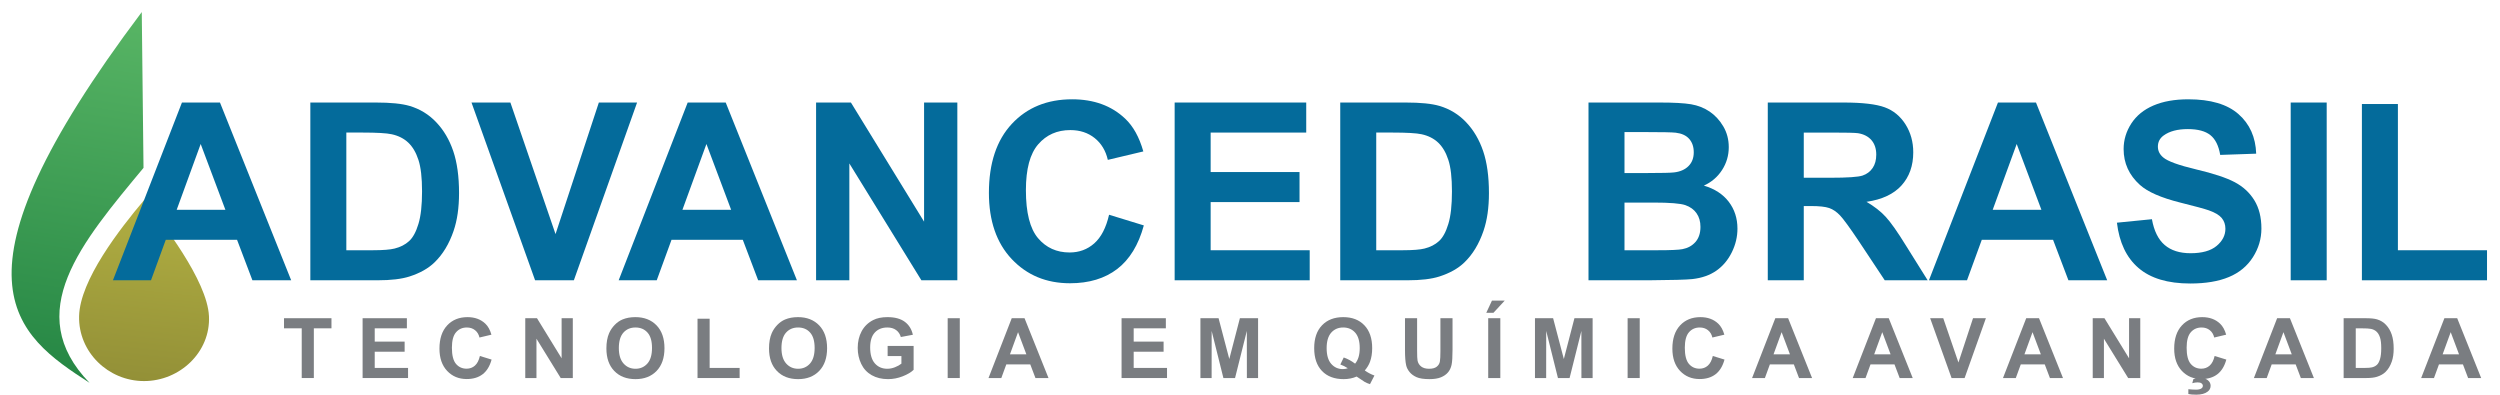 <?xml version="1.0" encoding="UTF-8"?>
<!DOCTYPE svg PUBLIC "-//W3C//DTD SVG 1.1//EN" "http://www.w3.org/Graphics/SVG/1.1/DTD/svg11.dtd">
<!-- Creator: CorelDRAW 2021.5 -->
<svg xmlns="http://www.w3.org/2000/svg" xml:space="preserve" width="95mm" height="15mm" version="1.1" style="shape-rendering:geometricPrecision; text-rendering:geometricPrecision; image-rendering:optimizeQuality; fill-rule:evenodd; clip-rule:evenodd"
viewBox="0 0 9500 1500"
 xmlns:xlink="http://www.w3.org/1999/xlink"
 xmlns:xodm="http://www.corel.com/coreldraw/odm/2003">
 <defs>
  <style type="text/css">
   <![CDATA[
    .fil3 {fill:#7A7D81;fill-rule:nonzero}
    .fil1 {fill:#046B9B;fill-rule:nonzero}
    .fil2 {fill:url(#id0)}
    .fil0 {fill:url(#id1)}
   ]]>
  </style>
  <linearGradient id="id0" gradientUnits="userSpaceOnUse" x1="184.24" y1="1438.18" x2="405.21" y2="62.46">
   <stop offset="0" style="stop-opacity:1; stop-color:#258644"/>
   <stop offset="1" style="stop-opacity:1; stop-color:#57B464"/>
  </linearGradient>
  <linearGradient id="id1" gradientUnits="userSpaceOnUse" x1="511.34" y1="1445.23" x2="583.49" y2="762.22">
   <stop offset="0" style="stop-opacity:1; stop-color:#939037"/>
   <stop offset="1" style="stop-opacity:1; stop-color:#B1AF42"/>
  </linearGradient>
 </defs>
 <g id="Camada_x0020_1">
  <path class="fil0" d="M548.36 759.4c68.48,87.64 239.1,305.68 245.72,441.89 6.62,136.21 -110.48,246.76 -246.76,246.76 -136.28,0 -250.06,-110.48 -246.76,-246.76 3.3,-136.28 152.86,-329.44 247.8,-441.89z"/>
  <path class="fil1" d="M1106.48 1065.07l-147.33 0 -58.33 -153.77 -270.91 0 -56.13 153.77 -144.65 0 262.26 -675.46 144.49 0 270.6 675.46zm-250 -267.92l-93.87 -250 -91.19 250 185.06 0z"/>
  <path id="_1" class="fil1" d="M1179.28 389.61l248.73 0c56.14,0 98.9,4.25 128.3,12.89 39.47,11.64 73.43,32.39 101.57,62.27 28.31,29.71 49.69,66.19 64.47,109.43 14.62,43.08 22.01,96.38 22.01,159.59 0,55.66 -6.92,103.45 -20.75,143.7 -16.83,49.22 -40.88,89 -72.17,119.34 -23.59,23.11 -55.5,41.04 -95.6,53.93 -30.03,9.59 -70.12,14.31 -120.44,14.31l-256.12 0 0 -675.46zm136.79 114.15l0 447.16 101.41 0c37.89,0 65.25,-2.2 82.07,-6.45 22.17,-5.5 40.41,-14.93 54.88,-28.14 14.62,-13.21 26.41,-34.9 35.53,-65.09 9.28,-30.19 13.84,-71.54 13.84,-123.74 0,-52.2 -4.56,-92.14 -13.84,-120.13 -9.12,-27.98 -22.01,-49.68 -38.52,-65.4 -16.51,-15.57 -37.42,-26.26 -62.89,-31.76 -18.87,-4.25 -56.13,-6.45 -111.48,-6.45l-61 0z"/>
  <polygon id="_2" class="fil1" points="2033.35,1065.07 1791.69,389.61 1939.49,389.61 2111.02,889.6 2275.64,389.61 2420.92,389.61 2180.68,1065.07 "/>
  <path id="_3" class="fil1" d="M3028.31 1065.07l-147.33 0 -58.33 -153.77 -270.91 0 -56.13 153.77 -144.65 0 262.26 -675.46 144.49 0 270.6 675.46zm-250 -267.92l-93.87 -250 -91.19 250 185.06 0z"/>
  <polygon id="_4" class="fil1" points="3101.11,1065.07 3101.11,389.61 3233.49,389.61 3511.48,842.28 3511.48,389.61 3637.89,389.61 3637.89,1065.07 3501.26,1065.07 3227.52,621.05 3227.52,1065.07 "/>
  <path id="_5" class="fil1" d="M4214.45 816.02l132.08 40.56c-20.28,74.37 -54.09,129.56 -101.26,165.72 -47.17,36.01 -106.91,54.09 -179.4,54.09 -89.78,0 -163.52,-30.66 -221.38,-91.98 -57.7,-61.32 -86.63,-145.12 -86.63,-251.57 0,-112.42 29.09,-199.84 87.1,-262.1 58.02,-62.26 134.44,-93.39 229.09,-93.39 82.7,0 149.84,24.52 201.41,73.42 30.82,28.93 53.77,70.44 69.18,124.69l-134.9 32.07c-8.02,-34.9 -24.69,-62.58 -50,-82.86 -25.47,-20.28 -56.29,-30.34 -92.45,-30.34 -50.16,0 -90.88,17.92 -122.01,53.92 -31.29,35.85 -46.86,94.03 -46.86,174.53 0,85.22 15.41,146.07 46.07,182.23 30.82,36.32 70.75,54.4 119.97,54.4 36.32,0 67.61,-11.48 93.71,-34.59 26.1,-23.11 44.96,-59.27 56.28,-108.8z"/>
  <polygon id="_6" class="fil1" points="4463.67,1065.07 4463.67,389.61 4963.66,389.61 4963.66,503.76 4600.46,503.76 4600.46,653.76 4938.19,653.76 4938.19,767.91 4600.46,767.91 4600.46,950.92 4976.87,950.92 4976.87,1065.07 "/>
  <path id="_7" class="fil1" d="M5092.9 389.61l248.73 0c56.14,0 98.9,4.25 128.3,12.89 39.47,11.64 73.43,32.39 101.57,62.27 28.31,29.71 49.69,66.19 64.47,109.43 14.62,43.08 22.01,96.38 22.01,159.59 0,55.66 -6.92,103.45 -20.75,143.7 -16.83,49.22 -40.88,89 -72.17,119.34 -23.59,23.11 -55.5,41.04 -95.6,53.93 -30.03,9.59 -70.12,14.31 -120.44,14.31l-256.12 0 0 -675.46zm136.79 114.15l0 447.16 101.41 0c37.89,0 65.25,-2.2 82.07,-6.45 22.17,-5.5 40.41,-14.93 54.88,-28.14 14.62,-13.21 26.41,-34.9 35.53,-65.09 9.28,-30.19 13.84,-71.54 13.84,-123.74 0,-52.2 -4.56,-92.14 -13.84,-120.13 -9.12,-27.98 -22.01,-49.68 -38.52,-65.4 -16.51,-15.57 -37.42,-26.26 -62.89,-31.76 -18.87,-4.25 -56.13,-6.45 -111.48,-6.45l-61 0z"/>
  <path id="_8" class="fil1" d="M6036.28 389.61l270.12 0c53.61,0 93.39,2.2 119.65,6.6 26.41,4.56 49.84,13.84 70.6,27.83 20.75,14.15 38.05,32.86 51.88,56.29 13.84,23.43 20.76,49.84 20.76,78.93 0,31.45 -8.49,60.53 -25.47,86.79 -16.99,26.42 -40.1,46.07 -69.19,59.28 41.04,12.1 72.49,32.54 94.66,61.47 22.01,28.93 33.01,62.9 33.01,102.05 0,30.81 -7.07,60.69 -21.38,89.78 -14.31,29.08 -33.8,52.35 -58.65,69.81 -24.68,17.29 -55.18,27.98 -91.5,32.07 -22.64,2.36 -77.52,3.93 -164.47,4.56l-230.02 0 0 -675.46zm136.79 112.26l0 155.66 89.3 0c52.99,0 86.01,-0.79 98.9,-2.36 23.27,-2.67 41.67,-10.69 55.03,-24.05 13.37,-13.37 19.97,-30.82 19.97,-52.52 0,-20.91 -5.82,-37.73 -17.3,-50.78 -11.47,-13.06 -28.61,-20.92 -51.25,-23.59 -13.52,-1.57 -52.36,-2.36 -116.35,-2.36l-78.3 0zm0 267.92l0 181.13 126.41 0c49.06,0 80.34,-1.41 93.55,-4.09 20.28,-3.77 36.79,-12.73 49.53,-27.04 12.73,-14.47 19.18,-33.49 19.18,-57.55 0,-20.44 -4.87,-37.57 -14.78,-51.73 -9.75,-14.15 -24.05,-24.52 -42.61,-30.97 -18.55,-6.45 -58.96,-9.75 -121.06,-9.75l-110.22 0z"/>
  <path id="_9" class="fil1" d="M6717.56 1065.07l0 -675.46 287.26 0c72.16,0 124.68,6.13 157.38,18.24 32.86,12.11 58.96,33.65 78.62,64.62 19.65,31.13 29.56,66.51 29.56,106.44 0,50.79 -14.78,92.61 -44.5,125.63 -29.72,33.02 -74.05,53.77 -133.17,62.42 29.4,17.14 53.61,36.01 72.64,56.6 19.18,20.6 44.97,57.24 77.35,109.75l82.39 131.76 -163.04 0 -97.8 -147.48c-35.06,-52.36 -59.12,-85.38 -72.17,-99.06 -12.89,-13.52 -26.57,-22.95 -41.04,-27.98 -14.62,-5.03 -37.57,-7.55 -69.02,-7.55l-27.67 0 0 282.07 -136.79 0zm136.79 -389.62l100.94 0c65.41,0 106.13,-2.83 122.48,-8.33 16.2,-5.5 29.09,-15.09 38.21,-28.62 9.27,-13.52 13.83,-30.5 13.83,-50.78 0,-22.8 -6.13,-41.04 -18.23,-55.19 -12.11,-13.99 -29.25,-22.8 -51.26,-26.41 -11.17,-1.57 -44.34,-2.36 -99.53,-2.36l-106.44 0 0 171.69z"/>
  <path id="_10" class="fil1" d="M8007.32 1065.07l-147.33 0 -58.33 -153.77 -270.91 0 -56.13 153.77 -144.65 0 262.26 -675.46 144.49 0 270.6 675.46zm-250 -267.92l-93.87 -250 -91.19 250 185.06 0z"/>
  <path id="_11" class="fil1" d="M8044.27 846.21l133.01 -13.21c8.02,44.49 24.06,77.04 48.43,97.95 24.37,20.91 57.23,31.29 98.58,31.29 43.71,0 76.73,-9.27 98.9,-27.83 22.17,-18.55 33.34,-40.25 33.34,-65.09 0,-16.04 -4.72,-29.56 -14,-40.88 -9.27,-11.16 -25.63,-20.91 -48.9,-29.09 -15.88,-5.66 -52.04,-15.41 -108.64,-29.56 -72.8,-18.24 -123.9,-40.56 -153.3,-67.14 -41.35,-37.26 -61.95,-82.7 -61.95,-136.31 0,-34.44 9.75,-66.83 29.09,-96.86 19.49,-30.03 47.48,-52.83 84.12,-68.55 36.63,-15.72 80.65,-23.58 132.54,-23.58 84.43,0 148.11,18.71 190.72,56.28 42.77,37.58 65.09,87.58 67.29,150.32l-136.79 4.71c-5.81,-34.9 -18.23,-59.9 -37.26,-75.15 -19.02,-15.25 -47.64,-22.96 -85.69,-22.96 -39.31,0 -70.12,8.18 -92.29,24.53 -14.31,10.53 -21.54,24.53 -21.54,42.14 0,16.03 6.76,29.71 20.28,41.03 17.14,14.63 58.8,29.72 125,45.44 66.19,15.57 115.09,31.92 146.69,48.59 31.76,16.82 56.6,39.62 74.53,68.71 17.92,29.08 26.89,64.93 26.89,107.54 0,38.68 -10.7,75 -32.24,108.81 -21.54,33.8 -51.88,58.96 -91.19,75.31 -39.31,16.51 -88.36,24.68 -147.01,24.68 -85.38,0 -150.94,-19.65 -196.69,-59.11 -45.76,-39.31 -72.96,-96.7 -81.92,-172.01z"/>
  <polygon id="_12" class="fil1" points="8704.63,1065.07 8704.63,389.61 8841.42,389.61 8841.42,1065.07 "/>
  <polygon id="_13" class="fil1" points="8975.22,1065.07 8975.22,395.27 9112.01,395.27 9112.01,950.92 9450.68,950.92 9450.68,1065.07 "/>
  <path class="fil2" d="M538.72 45.86c2.21,197.34 4.41,394.67 6.62,592.01 -235.37,283.88 -464.14,549.58 -205.06,816.91 -283.61,-183.58 -570.49,-386.97 198.44,-1408.92z"/>
  <polygon class="fil3" points="1146.54,1436.54 1146.54,1247.63 1079.23,1247.63 1079.23,1209.21 1259.57,1209.21 1259.57,1247.63 1192.57,1247.63 1192.57,1436.54 "/>
  <polygon id="_1_0" class="fil3" points="1377.89,1436.54 1377.89,1209.21 1546.16,1209.21 1546.16,1247.63 1423.93,1247.63 1423.93,1298.11 1537.59,1298.11 1537.59,1336.53 1423.93,1336.53 1423.93,1398.12 1550.61,1398.12 1550.61,1436.54 "/>
  <path id="_2_1" class="fil3" d="M1823.6 1352.72l44.45 13.65c-6.82,25.03 -18.2,43.61 -34.08,55.78 -15.87,12.11 -35.98,18.2 -60.37,18.2 -30.22,0 -55.04,-10.32 -74.51,-30.96 -19.42,-20.63 -29.16,-48.84 -29.16,-84.66 0,-37.84 9.79,-67.26 29.32,-88.22 19.52,-20.95 45.24,-31.43 77.1,-31.43 27.83,0 50.43,8.26 67.78,24.71 10.38,9.74 18.1,23.71 23.29,41.97l-45.4 10.79c-2.7,-11.75 -8.31,-21.06 -16.83,-27.88 -8.57,-6.83 -18.95,-10.22 -31.12,-10.22 -16.88,0 -30.58,6.03 -41.06,18.15 -10.53,12.07 -15.77,31.65 -15.77,58.74 0,28.68 5.19,49.16 15.5,61.33 10.38,12.22 23.82,18.31 40.38,18.31 12.22,0 22.75,-3.86 31.54,-11.64 8.78,-7.78 15.13,-19.95 18.94,-36.62z"/>
  <polygon id="_3_2" class="fil3" points="1996.01,1436.54 1996.01,1209.21 2040.56,1209.21 2134.12,1361.56 2134.12,1209.21 2176.67,1209.21 2176.67,1436.54 2130.68,1436.54 2038.55,1287.1 2038.55,1436.54 "/>
  <path id="_4_3" class="fil3" d="M2304.3 1324.25c0,-23.18 3.5,-42.65 10.43,-58.42 5.13,-11.59 12.22,-22.01 21.16,-31.22 8.95,-9.21 18.74,-16.03 29.37,-20.53 14.18,-5.98 30.54,-9 49.06,-9 33.55,0 60.32,10.43 80.48,31.22 20.11,20.85 30.17,49.8 30.17,86.89 0,36.78 -10.01,65.57 -29.96,86.31 -19.95,20.8 -46.67,31.17 -80.06,31.17 -33.81,0 -60.75,-10.32 -80.7,-31.01 -19.95,-20.64 -29.95,-49.11 -29.95,-85.41zm47.31 -1.53c0,25.77 5.98,45.29 17.89,58.63 11.9,13.28 27.04,19.95 45.35,19.95 18.36,0 33.39,-6.62 45.19,-19.79 11.74,-13.23 17.62,-33.02 17.62,-59.43 0,-26.09 -5.72,-45.56 -17.2,-58.37 -11.43,-12.85 -26.62,-19.26 -45.61,-19.26 -18.95,0 -34.24,6.51 -45.83,19.48 -11.59,13.01 -17.41,32.59 -17.41,58.79z"/>
  <polygon id="_5_4" class="fil3" points="2650.59,1436.54 2650.59,1211.11 2696.63,1211.11 2696.63,1398.12 2810.61,1398.12 2810.61,1436.54 "/>
  <path id="_6_5" class="fil3" d="M2922.26 1324.25c0,-23.18 3.5,-42.65 10.43,-58.42 5.13,-11.59 12.22,-22.01 21.16,-31.22 8.95,-9.21 18.74,-16.03 29.37,-20.53 14.18,-5.98 30.54,-9 49.06,-9 33.55,0 60.32,10.43 80.48,31.22 20.11,20.85 30.17,49.8 30.17,86.89 0,36.78 -10.01,65.57 -29.96,86.31 -19.95,20.8 -46.67,31.17 -80.06,31.17 -33.81,0 -60.75,-10.32 -80.7,-31.01 -19.95,-20.64 -29.95,-49.11 -29.95,-85.41zm47.31 -1.53c0,25.77 5.98,45.29 17.89,58.63 11.9,13.28 27.04,19.95 45.35,19.95 18.36,0 33.39,-6.62 45.19,-19.79 11.74,-13.23 17.62,-33.02 17.62,-59.43 0,-26.09 -5.72,-45.56 -17.2,-58.37 -11.43,-12.85 -26.62,-19.26 -45.61,-19.26 -18.95,0 -34.24,6.51 -45.83,19.48 -11.59,13.01 -17.41,32.59 -17.41,58.79z"/>
  <path id="_7_6" class="fil3" d="M3373.01 1353.04l0 -38.42 98.74 0 0 90.7c-9.58,9.37 -23.5,17.57 -41.75,24.71 -18.21,7.09 -36.67,10.64 -55.41,10.64 -23.76,0 -44.45,-4.98 -62.12,-14.98 -17.62,-10 -30.9,-24.34 -39.79,-42.91 -8.89,-18.58 -13.34,-38.84 -13.34,-60.7 0,-23.71 4.97,-44.77 14.87,-63.23 9.95,-18.42 24.45,-32.6 43.55,-42.44 14.61,-7.57 32.7,-11.33 54.4,-11.33 28.2,0 50.27,5.93 66.14,17.78 15.83,11.91 26.04,28.26 30.59,49.21l-45.72 8.58c-3.17,-11.17 -9.21,-20.01 -18.04,-26.51 -8.79,-6.46 -19.8,-9.69 -33.02,-9.69 -20.01,0 -35.93,6.35 -47.74,19.11 -11.8,12.75 -17.72,31.64 -17.72,56.67 0,27.04 5.98,47.31 17.94,60.8 12.01,13.49 27.67,20.27 47.09,20.27 9.58,0 19.21,-1.91 28.84,-5.66 9.69,-3.76 17.94,-8.37 24.87,-13.76l0 -28.84 -52.38 0z"/>
  <polygon id="_8_7" class="fil3" points="3601.18,1436.54 3601.18,1209.21 3647.22,1209.21 3647.22,1436.54 "/>
  <path id="_9_8" class="fil3" d="M3984.3 1436.54l-49.59 0 -19.63 -51.75 -91.18 0 -18.89 51.75 -48.68 0 88.27 -227.33 48.63 0 91.07 227.33zm-84.14 -90.17l-31.59 -84.14 -30.7 84.14 62.29 0z"/>
  <polygon id="_10_9" class="fil3" points="4261.95,1436.54 4261.95,1209.21 4430.22,1209.21 4430.22,1247.63 4307.99,1247.63 4307.99,1298.11 4421.65,1298.11 4421.65,1336.53 4307.99,1336.53 4307.99,1398.12 4434.67,1398.12 4434.67,1436.54 "/>
  <polygon id="_11_10" class="fil3" points="4561.61,1436.54 4561.61,1209.21 4630.56,1209.21 4671.31,1364.26 4711.58,1209.21 4780.69,1209.21 4780.69,1436.54 4738.14,1436.54 4737.98,1257.58 4693.16,1436.54 4648.93,1436.54 4604.32,1257.58 4604.16,1436.54 "/>
  <path id="_12_11" class="fil3" d="M5186.19 1407.75c11.22,8.1 23.44,14.5 36.67,19.26l-16.88 32.71c-6.88,-2.07 -13.65,-4.92 -20.27,-8.57 -1.43,-0.75 -11.59,-7.47 -30.48,-20.27 -14.87,6.51 -31.38,9.79 -49.47,9.79 -34.93,0 -62.34,-10.32 -82.13,-30.91 -19.79,-20.63 -29.69,-49.58 -29.69,-86.89 0,-37.2 9.95,-66.14 29.79,-86.78 19.85,-20.69 46.78,-31.01 80.76,-31.01 33.7,0 60.43,10.32 80.16,31.01 19.74,20.64 29.64,49.53 29.64,86.73 0,19.63 -2.75,36.94 -8.26,51.86 -4.12,11.38 -10.74,22.44 -19.84,33.07zm-36.83 -25.82c5.87,-6.99 10.26,-15.35 13.23,-25.19 2.91,-9.84 4.39,-21.11 4.39,-33.87 0,-26.29 -5.77,-45.93 -17.36,-58.94 -11.59,-12.97 -26.72,-19.48 -45.4,-19.48 -18.73,0 -33.92,6.51 -45.51,19.58 -11.64,13.07 -17.46,32.7 -17.46,58.95 0,26.62 5.82,46.57 17.46,59.74 11.64,13.23 26.36,19.85 44.14,19.85 6.66,0 12.91,-1.11 18.78,-3.28 -9.26,-6.09 -18.73,-10.8 -28.31,-14.19l12.86 -26.67c15.03,5.24 29.42,13.02 43.18,23.5z"/>
  <path id="_13_12" class="fil3" d="M5338.96 1209.21l46.04 0 0 123.19c0,19.58 0.58,32.23 1.69,37.99 1.96,9.32 6.56,16.83 13.86,22.44 7.36,5.66 17.36,8.47 30.06,8.47 12.86,0 22.59,-2.65 29.16,-7.99 6.56,-5.35 10.47,-11.86 11.8,-19.64 1.32,-7.77 2.01,-20.63 2.01,-38.62l0 -125.84 46.04 0 0 119.54c0,27.3 -1.22,46.62 -3.71,57.89 -2.49,11.27 -7.04,20.8 -13.7,28.57 -6.62,7.78 -15.51,13.92 -26.62,18.53 -11.17,4.6 -25.67,6.93 -43.6,6.93 -21.65,0 -38.05,-2.49 -49.22,-7.52 -11.16,-5.02 -20,-11.53 -26.51,-19.58 -6.51,-8.04 -10.74,-16.4 -12.8,-25.24 -3.02,-13.01 -4.5,-32.28 -4.5,-57.73l0 -121.39z"/>
  <path id="_14" class="fil3" d="M5655.19 1436.54l0 -227.33 46.04 0 0 227.33 -46.04 0zm-7.3 -247.97l21.59 -46.35 48.58 0 -42.87 46.35 -27.3 0z"/>
  <polygon id="_15" class="fil3" points="5832.88,1436.54 5832.88,1209.21 5901.83,1209.21 5942.58,1364.26 5982.85,1209.21 6051.96,1209.21 6051.96,1436.54 6009.41,1436.54 6009.25,1257.58 5964.43,1436.54 5920.2,1436.54 5875.59,1257.58 5875.43,1436.54 "/>
  <polygon id="_16" class="fil3" points="6184.94,1436.54 6184.94,1209.21 6230.98,1209.21 6230.98,1436.54 "/>
  <path id="_17" class="fil3" d="M6508.68 1352.72l44.45 13.65c-6.82,25.03 -18.2,43.61 -34.08,55.78 -15.87,12.11 -35.98,18.2 -60.37,18.2 -30.22,0 -55.04,-10.32 -74.51,-30.96 -19.42,-20.63 -29.16,-48.84 -29.16,-84.66 0,-37.84 9.79,-67.26 29.32,-88.22 19.52,-20.95 45.24,-31.43 77.1,-31.43 27.83,0 50.43,8.26 67.78,24.71 10.38,9.74 18.1,23.71 23.29,41.97l-45.4 10.79c-2.7,-11.75 -8.31,-21.06 -16.83,-27.88 -8.57,-6.83 -18.95,-10.22 -31.12,-10.22 -16.88,0 -30.58,6.03 -41.06,18.15 -10.53,12.07 -15.77,31.65 -15.77,58.74 0,28.68 5.19,49.16 15.5,61.33 10.38,12.22 23.82,18.31 40.38,18.31 12.22,0 22.75,-3.86 31.54,-11.64 8.78,-7.78 15.13,-19.95 18.94,-36.62z"/>
  <path id="_18" class="fil3" d="M6885.88 1436.54l-49.59 0 -19.63 -51.75 -91.18 0 -18.89 51.75 -48.68 0 88.27 -227.33 48.63 0 91.07 227.33zm-84.14 -90.17l-31.59 -84.14 -30.7 84.14 62.29 0z"/>
  <path id="_19" class="fil3" d="M7268.31 1436.54l-49.59 0 -19.63 -51.75 -91.18 0 -18.89 51.75 -48.68 0 88.27 -227.33 48.63 0 91.07 227.33zm-84.14 -90.17l-31.59 -84.14 -30.7 84.14 62.29 0z"/>
  <polygon id="_20" class="fil3" points="7415.94,1436.54 7334.61,1209.21 7384.35,1209.21 7442.08,1377.48 7497.49,1209.21 7546.38,1209.21 7465.53,1436.54 "/>
  <path id="_21" class="fil3" d="M7839.33 1436.54l-49.59 0 -19.63 -51.75 -91.18 0 -18.89 51.75 -48.68 0 88.27 -227.33 48.63 0 91.07 227.33zm-84.14 -90.17l-31.59 -84.14 -30.7 84.14 62.29 0z"/>
  <polygon id="_22" class="fil3" points="7952.36,1436.54 7952.36,1209.21 7996.91,1209.21 8090.47,1361.56 8090.47,1209.21 8133.02,1209.21 8133.02,1436.54 8087.03,1436.54 7994.9,1287.1 7994.9,1436.54 "/>
  <path id="_23" class="fil3" d="M8415.59 1352.72l44.45 13.65c-6.82,25.03 -18.2,43.61 -34.08,55.78 -15.87,12.11 -35.98,18.2 -60.37,18.2 -30.22,0 -55.04,-10.32 -74.51,-30.96 -19.42,-20.63 -29.16,-48.84 -29.16,-84.66 0,-37.84 9.79,-67.26 29.32,-88.22 19.52,-20.95 45.24,-31.43 77.1,-31.43 27.83,0 50.43,8.26 67.78,24.71 10.38,9.74 18.1,23.71 23.29,41.97l-45.4 10.79c-2.7,-11.75 -8.31,-21.06 -16.83,-27.88 -8.57,-6.83 -18.95,-10.22 -31.12,-10.22 -16.88,0 -30.58,6.03 -41.06,18.15 -10.53,12.07 -15.77,31.65 -15.77,58.74 0,28.68 5.19,49.16 15.5,61.33 10.38,12.22 23.82,18.31 40.38,18.31 12.22,0 22.75,-3.86 31.54,-11.64 8.78,-7.78 15.13,-19.95 18.94,-36.62zm-99.85 144.46l0 -18.2c10.69,1.11 20.48,1.69 29.42,1.69 9.21,0 16.09,-1.64 20.53,-4.97 3.44,-2.49 5.14,-5.66 5.14,-9.63 0,-3.49 -1.59,-6.56 -4.82,-9.16 -3.23,-2.59 -8.2,-3.86 -14.92,-3.86 -6.67,0 -13.44,1.06 -20.43,3.12l4.08 -15.4c8.04,-2.85 16.72,-4.23 26.03,-4.23 12.97,0 22.76,2.86 29.48,8.52 6.72,5.71 10.1,12.65 10.1,20.8 0,9.15 -3.7,16.51 -11.16,22.22 -10.06,7.78 -24.45,11.64 -43.18,11.64 -13.34,0 -23.44,-0.84 -30.27,-2.54z"/>
  <path id="_24" class="fil3" d="M8792.79 1436.54l-49.59 0 -19.63 -51.75 -91.18 0 -18.89 51.75 -48.68 0 88.27 -227.33 48.63 0 91.07 227.33zm-84.14 -90.17l-31.59 -84.14 -30.7 84.14 62.29 0z"/>
  <path id="_25" class="fil3" d="M8905.82 1209.21l83.71 0c18.89,0 33.29,1.43 43.18,4.34 13.28,3.91 24.71,10.9 34.19,20.95 9.52,10.01 16.72,22.28 21.69,36.83 4.92,14.5 7.41,32.44 7.41,53.71 0,18.74 -2.33,34.82 -6.98,48.37 -5.67,16.56 -13.76,29.95 -24.29,40.16 -7.94,7.78 -18.68,13.82 -32.18,18.15 -10.1,3.23 -23.6,4.82 -40.53,4.82l-86.2 0 0 -227.33zm46.04 38.42l0 150.49 34.13 0c12.75,0 21.96,-0.74 27.62,-2.17 7.46,-1.85 13.6,-5.02 18.47,-9.47 4.92,-4.44 8.89,-11.75 11.96,-21.91 3.12,-10.16 4.65,-24.07 4.65,-41.64 0,-17.57 -1.53,-31.01 -4.65,-40.43 -3.07,-9.42 -7.41,-16.72 -12.97,-22.01 -5.55,-5.24 -12.59,-8.84 -21.17,-10.69 -6.35,-1.43 -18.89,-2.17 -37.51,-2.17l-20.53 0z"/>
  <path id="_26" class="fil3" d="M9428.43 1436.54l-49.59 0 -19.63 -51.75 -91.18 0 -18.89 51.75 -48.68 0 88.27 -227.33 48.63 0 91.07 227.33zm-84.14 -90.17l-31.59 -84.14 -30.7 84.14 62.29 0z"/>
 </g>
</svg>
